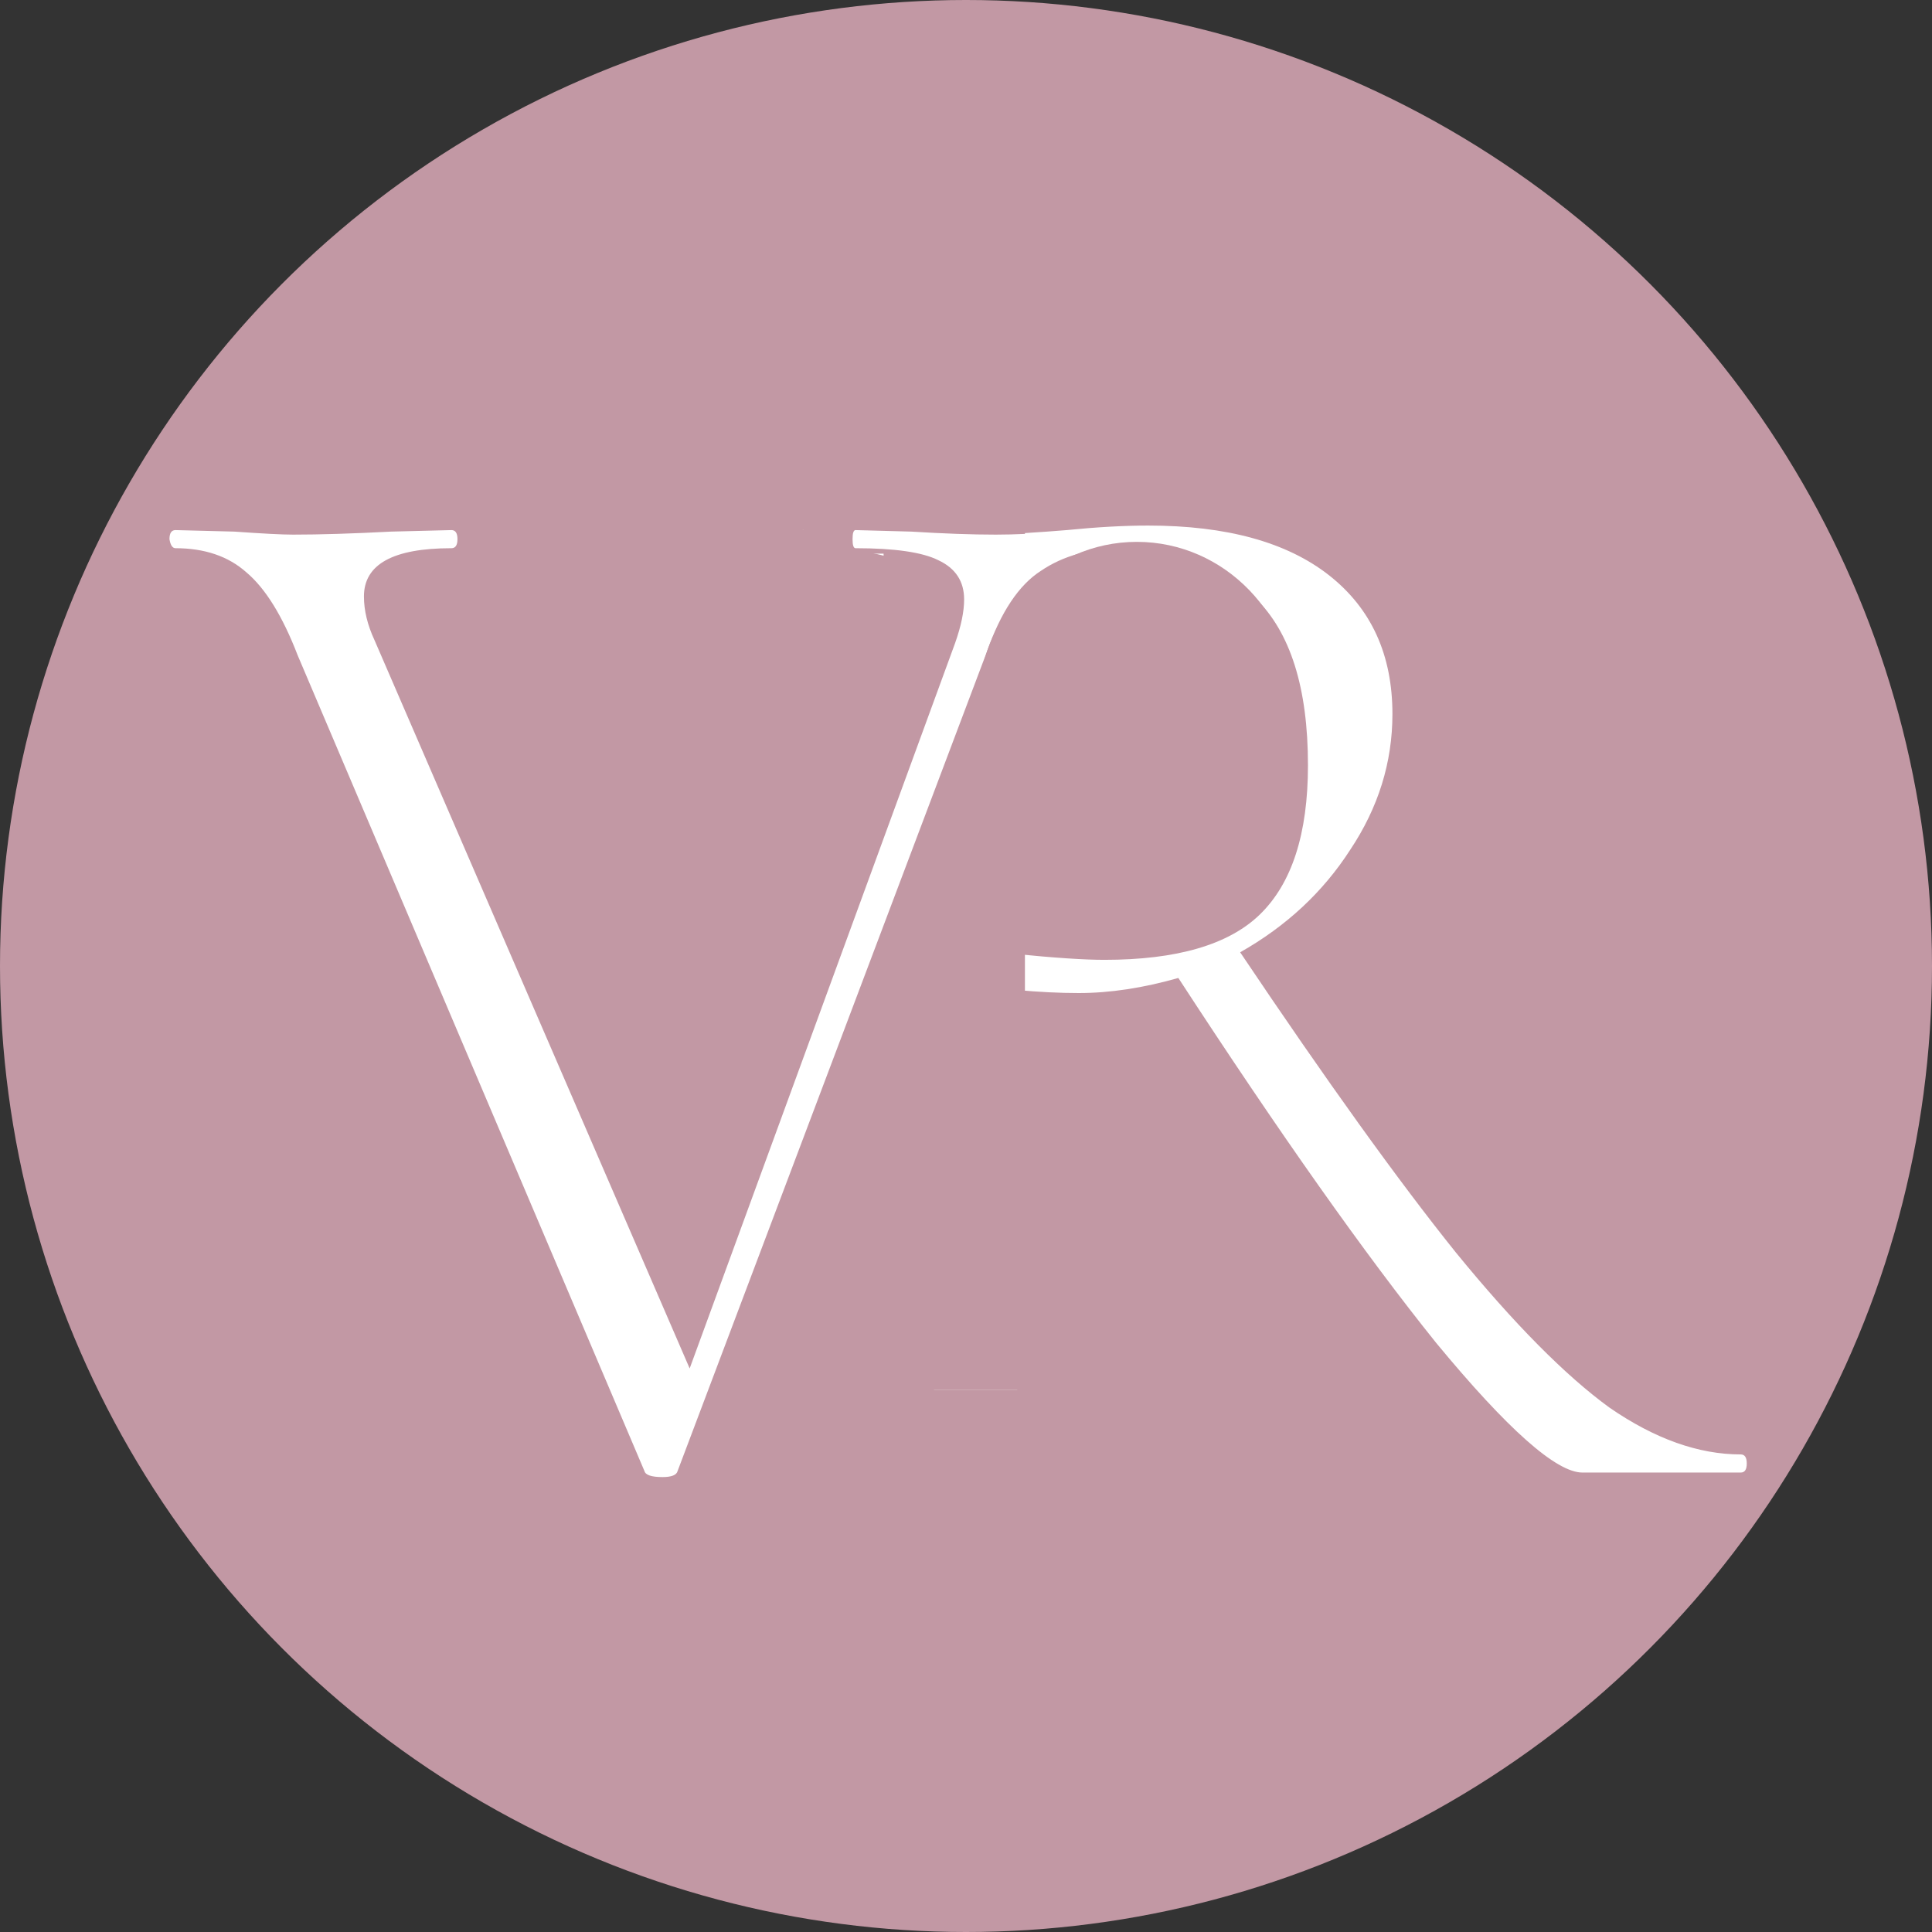 <?xml version="1.0" encoding="UTF-8"?> <svg xmlns="http://www.w3.org/2000/svg" width="32" height="32" viewBox="0 0 32 32" fill="none"><rect x="0" y="0" width="32" height="32" fill="#333333" stroke="none"/><circle cx="16" cy="16" r="16" fill="#C298A4"></circle><path d="M28.832 24.09C28.899 24.09 28.932 24.14 28.932 24.24C28.932 24.34 28.899 24.39 28.832 24.39H26.21C25.777 24.39 24.97 23.674 23.787 22.242C22.622 20.793 21.198 18.779 19.517 16.198C18.934 16.364 18.384 16.448 17.868 16.448C17.552 16.448 17.21 16.431 16.844 16.398L16.794 22.367C16.811 22.883 16.869 23.258 16.969 23.491C17.069 23.724 17.26 23.882 17.543 23.965C17.826 24.049 18.293 24.09 18.942 24.09C19.009 24.09 19.042 24.14 19.042 24.24C19.042 24.34 19.017 24.39 18.967 24.39C18.468 24.39 18.076 24.381 17.793 24.365L16.095 24.34L14.446 24.365C14.147 24.381 13.739 24.39 13.223 24.39C13.156 24.39 13.123 24.34 13.123 24.24C13.123 24.14 13.156 24.09 13.223 24.09C13.872 24.09 14.355 24.049 14.671 23.965C14.988 23.865 15.204 23.699 15.321 23.466C15.454 23.233 15.52 22.866 15.52 22.367V10.803C15.504 10.304 15.437 9.937 15.321 9.704C15.221 9.471 15.021 9.313 14.721 9.23C14.421 9.13 13.947 9.08 13.298 9.08C13.231 9.08 13.198 9.03 13.198 8.93C13.198 8.83 13.231 8.78 13.298 8.78L14.521 8.805C15.187 8.838 15.729 8.855 16.145 8.855C16.428 8.855 16.703 8.847 16.969 8.83C17.235 8.813 17.468 8.797 17.668 8.78C18.168 8.73 18.617 8.705 19.017 8.705C20.316 8.705 21.315 8.98 22.014 9.529C22.713 10.079 23.063 10.845 23.063 11.827C23.063 12.626 22.83 13.376 22.364 14.075C21.914 14.774 21.306 15.34 20.541 15.773C21.972 17.904 23.163 19.561 24.112 20.743C25.078 21.926 25.927 22.783 26.66 23.316C27.409 23.832 28.133 24.09 28.832 24.09ZM16.794 15.798C17.46 15.865 17.96 15.898 18.293 15.898C19.491 15.898 20.349 15.648 20.865 15.149C21.398 14.633 21.664 13.809 21.664 12.676C21.664 11.394 21.373 10.47 20.79 9.904C20.224 9.321 19.442 9.03 18.442 9.03C17.976 9.03 17.635 9.063 17.419 9.13C17.219 9.196 17.069 9.355 16.969 9.604C16.869 9.854 16.811 10.27 16.794 10.853V15.798Z" fill="white"></path><path d="M13.074 23.024H21.074V24.585H13.074V23.024Z" fill="#C298A4"></path><path d="M12.293 8.78H15.025V9.17H12.293V8.78Z" fill="#C298A4"></path><path d="M14.635 8.585H16.976V23.024H14.635V8.585Z" fill="#C298A4"></path><path d="M18.591 8.78C18.658 8.78 18.691 8.83 18.691 8.93C18.691 9.03 18.658 9.08 18.591 9.08C18.058 9.08 17.609 9.205 17.242 9.454C16.876 9.688 16.576 10.137 16.343 10.803L11.223 24.365C11.207 24.431 11.123 24.465 10.974 24.465C10.79 24.465 10.691 24.431 10.674 24.365L4.93 10.853C4.68 10.204 4.397 9.746 4.08 9.479C3.781 9.213 3.389 9.08 2.907 9.08C2.857 9.08 2.823 9.03 2.807 8.93C2.807 8.83 2.84 8.78 2.907 8.78L3.881 8.805C4.347 8.838 4.671 8.855 4.855 8.855C5.304 8.855 5.845 8.838 6.478 8.805L7.477 8.78C7.544 8.78 7.577 8.83 7.577 8.93C7.577 9.03 7.544 9.08 7.477 9.08C6.511 9.08 6.028 9.346 6.028 9.879C6.028 10.112 6.087 10.354 6.203 10.603L11.423 22.666L15.819 10.653C15.919 10.37 15.969 10.129 15.969 9.929C15.969 9.629 15.827 9.413 15.544 9.28C15.278 9.146 14.82 9.08 14.171 9.08C14.137 9.08 14.121 9.03 14.121 8.93C14.121 8.83 14.137 8.78 14.171 8.78L15.095 8.805C15.627 8.838 16.094 8.855 16.493 8.855C16.81 8.855 17.168 8.838 17.567 8.805L18.591 8.78Z" fill="white"></path><path d="M21.464 11.707C21.464 13.216 20.285 14.439 18.83 14.439C17.375 14.439 16.196 13.216 16.196 11.707C16.196 10.198 17.375 8.975 18.83 8.975C20.285 8.975 21.464 10.198 21.464 11.707Z" fill="#C298A4"></path></svg> 